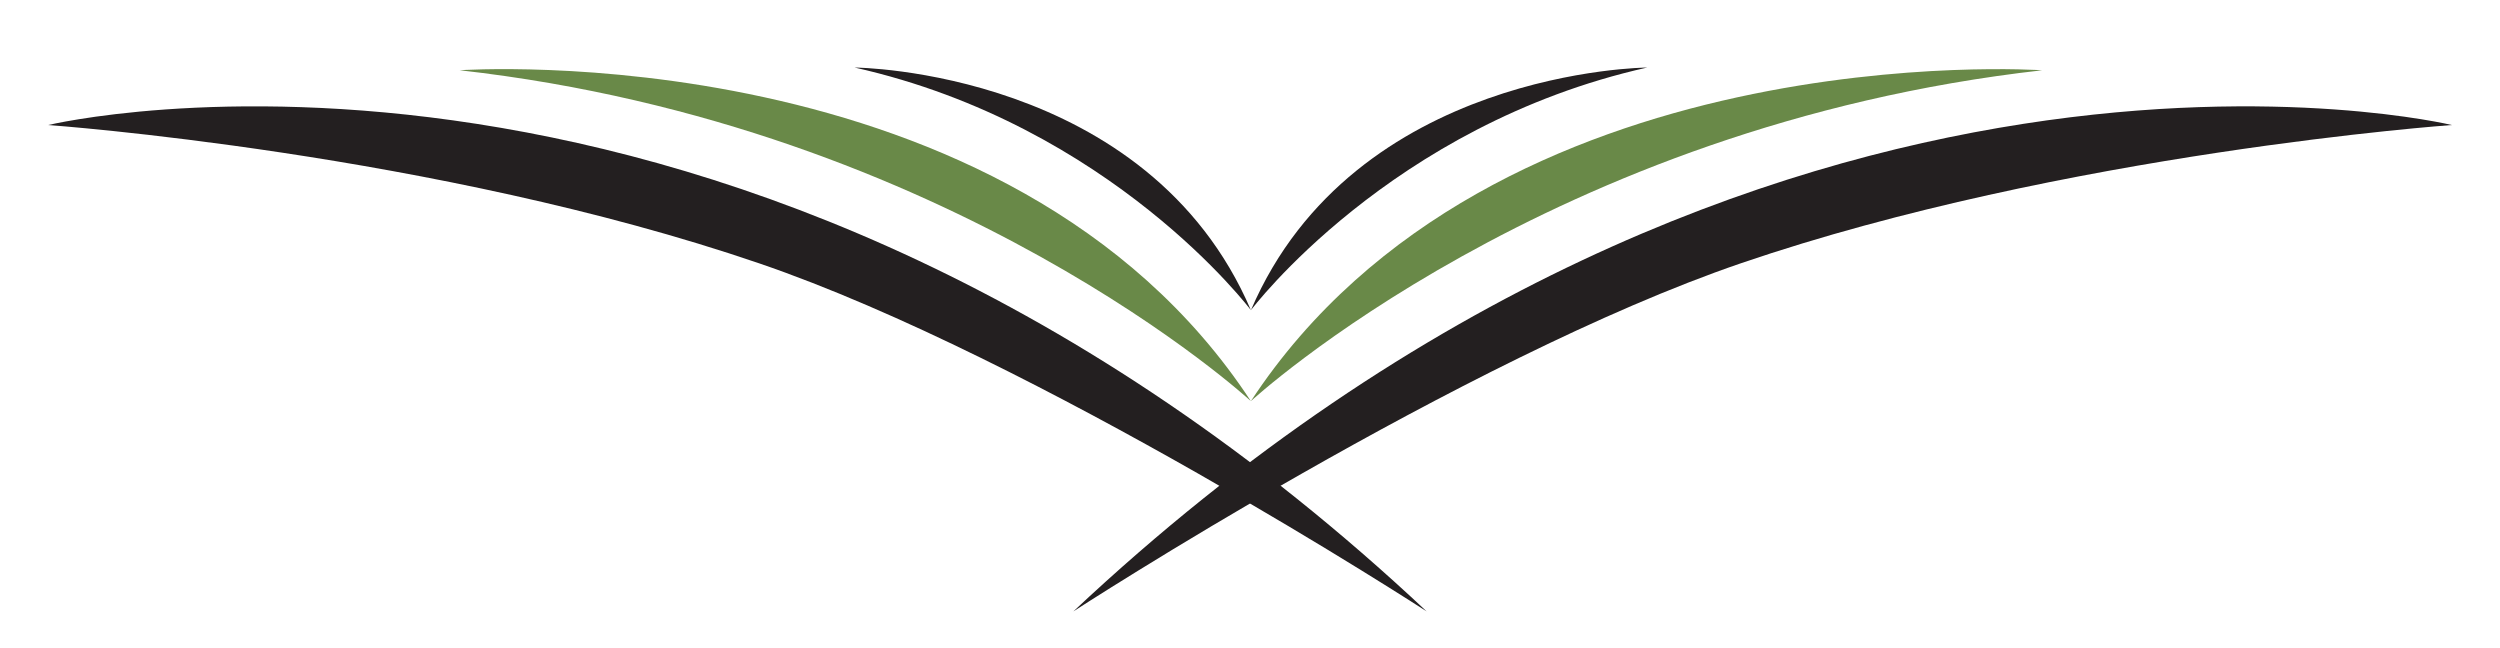 <?xml version="1.0" encoding="utf-8"?>
<!-- Generator: Adobe Illustrator 16.0.0, SVG Export Plug-In . SVG Version: 6.00 Build 0)  -->
<!DOCTYPE svg PUBLIC "-//W3C//DTD SVG 1.1//EN" "http://www.w3.org/Graphics/SVG/1.1/DTD/svg11.dtd">
<svg version="1.1" id="Layer_1" xmlns="http://www.w3.org/2000/svg" xmlns:xlink="http://www.w3.org/1999/xlink" x="0px" y="0px"
	 width="135px" height="35px" viewBox="0 0 135 35" enable-background="new 0 0 135 35" xml:space="preserve">
<g>
	<defs>
		<rect id="SVGID_1_" x="2.603" y="3.647" width="129.795" height="29.369"/>
	</defs>
	<clipPath id="SVGID_2_">
		<use xlink:href="#SVGID_1_"  overflow="visible"/>
	</clipPath>
	<path clip-path="url(#SVGID_2_)" fill="#231F20" d="M67.55,16.749c0,0,7.511-9.989,21.396-13.102
		C88.946,3.647,73.123,3.752,67.55,16.749"/>
	<path clip-path="url(#SVGID_2_)" fill="#231F20" d="M46.152,3.647C60.036,6.76,67.549,16.749,67.549,16.749
		C61.976,3.752,46.152,3.647,46.152,3.647"/>
	<path clip-path="url(#SVGID_2_)" fill="#698948" d="M67.547,21.662c0,0,16.098-14.868,42.728-17.867
		C110.275,3.795,80.635,1.728,67.547,21.662"/>
	<path clip-path="url(#SVGID_2_)" fill="#698948" d="M67.547,21.662c0,0-16.096-14.868-42.726-17.869
		C24.822,3.793,54.465,1.728,67.547,21.662"/>
	<path clip-path="url(#SVGID_2_)" fill="#231F20" d="M40.992,14.219C23.525,8.246,2.603,6.752,2.603,6.752
		s36.954-8.916,74.437,26.265C77.039,33.017,55.998,19.347,40.992,14.219"/>
	<path clip-path="url(#SVGID_2_)" fill="#231F20" d="M94.008,14.217c17.469-5.971,38.39-7.466,38.39-7.466
		S95.445-2.164,57.96,33.017C57.96,33.017,79.005,19.347,94.008,14.217"/>
</g>
</svg>
